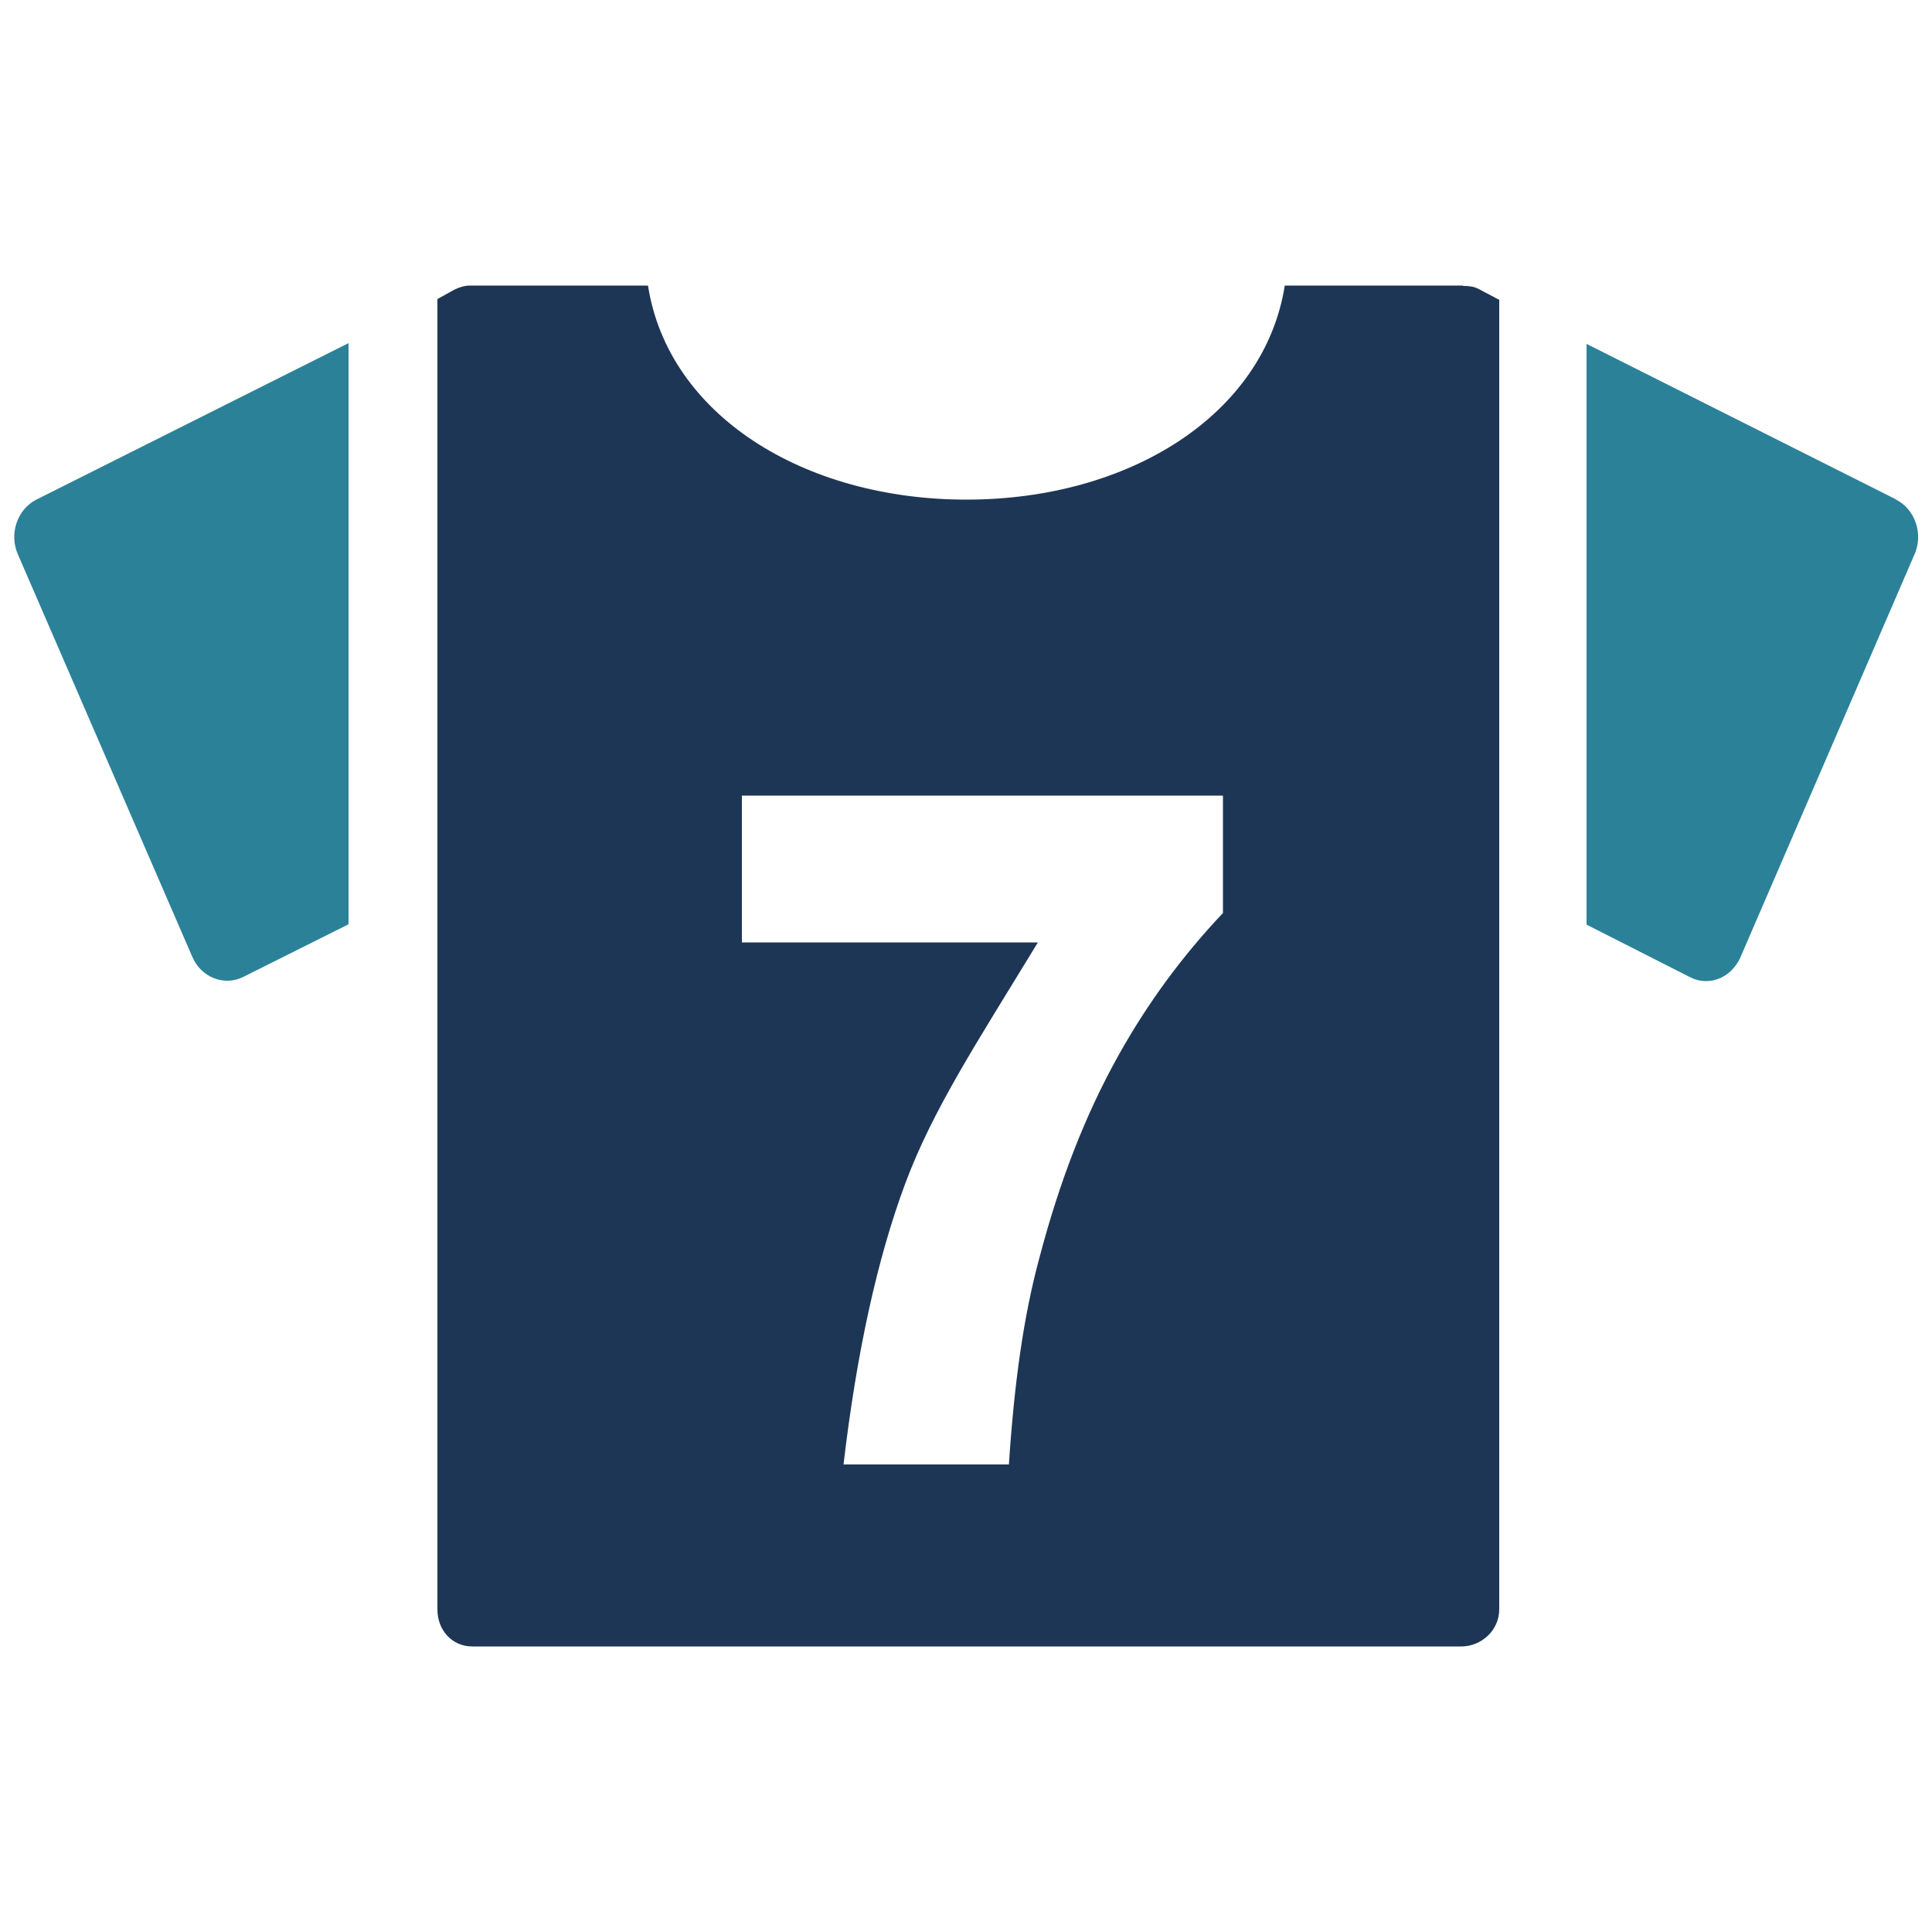 <?xml version="1.0" encoding="UTF-8"?>
<svg id="Layer_1" data-name="Layer 1" xmlns="http://www.w3.org/2000/svg" version="1.1" viewBox="0 0 500 500">
  <defs>
    <style>
      .cls-1 {
        fill: #2b8198;
      }

      .cls-1, .cls-2, .cls-3, .cls-4 {
        stroke-width: 0px;
      }

      .cls-2 {
        fill: #2baae2;
      }

      .cls-3 {
        fill: #2ea9e0;
      }

      .cls-5 {
        display: none;
      }

      .cls-4 {
        fill: #1e3655;
      }
    </style>
  </defs>
  <g class="cls-5">
    <path class="cls-2" d="M171.1,360.9l-7-12.1c-2.8-4.9-1.3-11.2,3.4-14.3,2.1-1.4,3.1-3.7,2.2-5.3-.8-1.3-2.5-1.4-3-1.4-.9,0-1.8.2-2.7.7-1.5.8-3.2,1.1-4.8,1.1-3.7,0-7.3-1.9-9.2-5.3l-6.8-11.8c-2.8-4.9-1.3-11.2,3.4-14.3,2.3-1.5,3-3.9,2.2-5.3-2.9-5.1-1.2-11.6,3.9-14.6l15.8-9.1-23.1-13.4-14.3,24.8-12.6-7.3,38.3-66.3,12.6,7.3-14.3,24.8,32.8,19,73.7-42.6-3.6-2.1c-1.3-.7-1.6-2.5-.8-4v-.2c.9-1.5,2.6-2.1,3.9-1.3l6.7,3.9,13.9-8,18.5-32.1s-.2-.1-.4-.2c-6.8-3.9-8.8-13.1-4.4-20.6l-12.1-7c-4.3,7.5-13.3,10.4-20.1,6.5-6.8-3.9-8.9-12.9-4.5-20.5l-12.1-7c-4.4,7.6-13.2,10.2-20,6.3s-8.7-13.2-4.4-20.6l-11.6-6.8c-4.3,7.5-13.3,10.3-20,6.4l-111.2,192.6c6.3,3.6,8.5,12.5,4.8,19.9l11.7,6.8c4.5-6.9,13.1-9.5,19.6-5.7,6.5,3.8,8.7,12.3,4.9,19.7l12.1,7c4.5-6.9,13-9.3,19.5-5.5,6.5,3.8,8.6,12.4,4.9,19.8l12.1,7c1.5-2.3,3.4-4.1,5.5-5.3-1.5-.9-2.7-2.2-3.6-3.7h0ZM239.1,199.1v-.2c1-1.4,2.6-2.1,3.9-1.3l9.8,5.7c1.2.7,1.6,2.5.7,3.9v.2c-1,1.4-2.6,2.1-3.9,1.3l-9.8-5.7c-1.2-.7-1.6-2.5-.7-3.9h0ZM220.6,188.5v-.2c1-1.4,2.6-2.1,3.9-1.3l9.8,5.6c1.2.7,1.6,2.5.7,3.9v.2c-.9,1.4-2.6,2-3.9,1.3l-9.8-5.6c-1.2-.7-1.6-2.5-.7-3.9h0ZM202.7,177.9v-.2c1-1.4,2.3-2,3.5-1.3l9.6,5.6c1.2.7,1.7,2.3.8,3.8v.2c-1,1.4-2.7,2.2-4,1.5l-9.6-5.6c-1.2-.7-1.2-2.5-.4-3.9ZM184.2,167.2v-.2c1-1.4,2.5-1.9,3.7-1.2l9.6,5.6c1.2.7,1.6,2.4.8,3.8v.2c-1,1.4-2.7,2.1-3.9,1.4l-9.6-5.6c-1.2-.7-1.4-2.6-.6-4h0ZM165.6,156.7v-.2c1-1.4,2.6-2.1,3.9-1.3l9.8,5.7c1.2.7,1.6,2.5.7,3.9v.2c-1,1.4-2.6,2.1-3.9,1.3l-9.8-5.7c-1.2-.7-1.6-2.5-.7-3.9h0Z"/>
    <path class="cls-4" d="M420.1,265.8l-7-12.1c-7.5,4.3-16.7,2.3-20.6-4.4-3.9-6.8-1.1-15.7,6.4-20l-7-12.1c-7.6,4.4-16.7,2.3-20.6-4.5s-1-15.7,6.4-20l-6.8-11.7c-7.5,4.3-16.6,2.4-20.6-4.5l-192.6,111.2c3.7,6.5,1.2,15.1-5.6,19.5l6.8,11.8c7.3-3.7,15.9-1.6,19.7,4.9,3.8,6.5,1.3,15-5.6,19.5l7,12.1c7.4-3.7,16-1.6,19.7,4.9s1.3,15-5.6,19.5l7,12.1c7.4-3.7,15.9-1.7,19.7,4.8,0,.1.2.3.2.3l192.6-111.2s-.1-.2-.2-.3c-3.9-6.8-1-15.7,6.5-20h0ZM274.1,344.4l-36.4-63-24.8,14.3-7.3-12.6,66.3-38.3,7.3,12.6-24.8,14.3,36.4,63-16.8,9.7h0ZM313.2,219.9c-1.5.8-3.2.5-3.9-.7l-5.7-9.8c-.7-1.2-.1-2.9,1.3-3.8h.2c1.5-1,3.2-.6,3.9.6l5.7,9.8c.7,1.2.1,2.9-1.3,3.8h-.2ZM323.8,238.2c-1.5.8-3.2.5-3.9-.7l-5.5-9.6c-.7-1.2-.1-2.9,1.3-3.8h.2c1.5-1,3.2-.6,3.9.6l5.5,9.6c.7,1.2.1,2.9-1.3,3.8h-.2ZM334.3,256.4c-1.5.8-3.2.6-3.9-.6l-5.5-9.6c-.7-1.2,0-2.8,1.4-3.6h.2c1.5-1,3.1-.8,3.8.5l5.5,9.6c.7,1.2,0,2.8-1.4,3.7h-.2c0,.1,0,.1,0,.1ZM344.9,274.9c-1.5.8-3.2.5-3.9-.7l-5.7-9.8c-.7-1.2-.1-2.9,1.3-3.8h.2c1.5-1,3.2-.6,3.9.6l5.7,9.8c.7,1.2.1,2.9-1.3,3.8h-.2ZM355.6,293.4c-1.5.8-3.2.5-3.9-.7l-5.7-9.8c-.7-1.2-.1-2.9,1.3-3.8h.2c1.5-1,3.2-.6,3.9.6l5.7,9.8c.7,1.2.1,2.9-1.3,3.8h-.2ZM366.2,311.3h-.2c-1.5.9-3.2.6-4-.6l-5.5-9.6c-.7-1.2-.2-3,1.3-3.9h.2c1.5-1,3.3-.5,4,.7l5.5,9.6c.7,1.2.2,3-1.3,3.8h0Z"/>
  </g>
  <g class="cls-5">
    <g>
      <path class="cls-3" d="M247.1,339.3h-107.7l6.3,28.2c1,14,12.7,25.8,27,25.8h71.4c15,0,27.1-12.1,27.1-27.1s-10.5-24.9-24.1-26.9h0ZM244,384.3h-71.4c-10.2,0-18.6-8.3-18.6-18.5s8.3-18.5,18.6-18.5h71.4c10.2,0,18.6,8.3,18.6,18.5s-8.3,18.5-18.6,18.5h0Z"/>
      <path class="cls-4" d="M116.4,107.1c-1.3-7.4-8.3-12.6-15.7-11.2h-1.4c-7.4,1.4-12.3,8.5-11,15.9l47.3,211.6h30.3l-49.5-216.3h0Z"/>
    </g>
    <g>
      <path class="cls-3" d="M219.1,293.5c.9,0,1.9.2,2.2.2,11.2,1.6,20.3,2.3,23.1,2.3,10.9,0,19.9-8.9,19.9-19.9s-9.2-19.9-20.1-19.9-13.2.7-23.2,2.4h0c0,0-1.4.3-2.3.3-2,0-3.7-.8-5.3-2.2-3.6,5.8-5.5,12.4-5.5,19.4s2,13.8,5.7,19.6c1.7-1.5,3.6-2.3,5.6-2.3h0Z"/>
      <path class="cls-4" d="M282.6,229.8c22.5,6.4,63.3,20.7,79.9,37.7-.5,1.5-.2,3.2.9,4.5l35.6,42.5c-1.2,1-1.5,3.1-.4,4.5l.8,1c1.1,1.3,3.3,1.6,4.7.5l15.6-13.1c1.3-1.1,1.3-3.2.2-4.5l-.8-1c-1.1-1.3-3-1.6-4.5-.4l-35.6-42.5c-1.1-1.3-2.6-1.9-4.2-1.7-13.6-18.8-20.6-61-23.1-84.6-.1-17.4-6.8-34.7-18.7-49-12.1-14.5-28.4-24.1-45.7-27.1-17.9-3.1-34.7,1.1-47.6,11.9s-19.9,26.7-20,44.8c0,17.6,6.6,35.3,18.7,49.7,11.8,14,27.4,23.5,44.2,26.8h0ZM238.8,171.7l10-8.4,14.7,17.6-13.4,11.3c-5.2-6.4-9.1-13.5-11.4-20.4h0ZM304.1,182.2l-14.3-17.1,16.4-13.7,14.3,17.1-16.4,13.7h0ZM323.6,172.1l10.7,12.8c-1.7,7.4-5.5,14.3-11.3,19.7l-15.8-18.8,16.4-13.7h0ZM300.5,185.2l-15.9,13.3-14.3-17.1,15.9-13.3,14.3,17.1ZM286.7,161.4l-14.8-17.6,16.4-13.7,14.8,17.6-16.4,13.7h0ZM283.1,164.5l-15.9,13.3-14.8-17.6,15.9-13.3,14.8,17.6ZM253.3,195.7l13.3-11.2,14.3,17.1-9.3,7.8c-6.8-3.5-12.9-7.9-18.4-13.7h0ZM286.1,214.3c-4.2-1.2-7-1.9-7.9-2.1-.6-.2-1.2-.5-1.6-.6l7.5-6.3,8.2,9.8c-1.9-.3-4.1-.4-6.2-.8ZM298.5,215.1l-10.8-12.9,15.9-13.3,15.7,18.8c-6,4.3-13.1,6.7-20.8,7.4h0ZM348.6,238.3c-8.1-4.4-17.5-8.6-28.3-12.7,4.1-2,7.9-4.4,11.5-7.4,3.5-2.9,6.6-6.3,9.2-10,2.2,11.3,4.7,21.4,7.6,30.1h0ZM335.1,164.1h-.1c0,.3.2,3.8.8,9.3,0,1.8-.1,3.6-.4,5.3l-8.2-9.7,7.6-6.4c0,.4.1,1,.2,1.5h0ZM333.6,157.5l-9.4,7.9-14.3-17.1,13.4-11.3c4.8,6.4,8.1,13.2,10.3,20.5h0ZM320.3,133.3l-13.5,11.3-14.8-17.6,10.1-8.5c6.4,3.4,12.7,8.4,18.1,14.7ZM297.4,116.3l-8.5,7.1-9.8-11.7c6.1.3,12.2,1.8,18.3,4.6ZM272.9,111.7l12.4,14.7-16.4,13.7-17.4-20.7c6.4-4.8,13.8-7.3,21.4-7.7h0ZM247.9,122.5l17.4,20.7-15.9,13.3-12.4-14.8c2-7.5,5.6-14.1,10.9-19.2h0ZM235.9,147.9l9.9,11.8-8.4,7.1c-1.7-6.5-1.9-12.9-1.5-18.8Z"/>
      <path class="cls-4" d="M219.9,253.8h0c11-1.8,20-2.6,24.5-2.6,13.8,0,25.1,11.2,25.1,25.1s-11.1,25.1-25,25.1-13.6-1-24.6-2.5h0s-.5,0-.7,0c-.8,0-1.7.5-2.5,1.3.6.7,1.2,1.4,1.8,2,6.9,6.9,16,10.7,25.8,10.7s18.9-3.8,25.8-10.7,10.7-16,10.7-25.8-3.8-18.9-10.7-25.8c-6.9-6.9-16-10.7-25.8-10.7s-18.9,3.8-25.8,10.7c-.7.7-1.4,1.4-2,2.2.8.8,1.6,1.2,2.4,1.2s1,0,1-.1h0Z"/>
    </g>
  </g>
  <g>
    <path class="cls-4" d="M378.5,73.9c-.2,0-.4,0-.5,0h-45.5c-5.3,33.4-40.2,55.4-82.4,55.4s-77.2-22-82.4-55.4h-45.5c-.2,0-.4,0-.6,0-1.3,0-2.6.4-3.9,1l-4.5,2.5v339.1c0,5.5,3.9,9.6,9,9.6h256c5.1,0,9.8-4.1,9.8-9.6V77.6l-5.3-2.8c-1.3-.7-2.7-.8-4-.8h0ZM316.4,236.4c-10.6,11.2-19.4,23.3-26.7,36.3-8.9,15.8-15.6,33.4-20.7,52.8-4.1,15.1-6.5,32.3-7.9,53.5h-42.8c3.4-28.9,8.7-53.1,15.9-72.5s18.7-36.8,34.4-62.6h-76.6v-38h124.5v30.4h0Z"/>
    <path class="cls-1" d="M490.6,129.2l-80-40.2v150.3l26.8,13.6c4.9,2.5,10.6.2,13-5.1l45.1-104.4c2.3-5.3.1-11.6-4.8-14.1h0Z"/>
    <path class="cls-1" d="M4.6,143.4l45.2,104.3c2.3,5.3,8.3,7.6,13.2,5.1l27.2-13.6V88.8L9.4,129.3c-4.9,2.5-7.1,8.8-4.8,14.1h0Z"/>
  </g>
  <g class="cls-5">
    <path class="cls-4" d="M219.6,303.6c19.6,0,40.7,14.6,40.7,33.7v29.5h87.1c3.3-12.3,5-24.8,5-37.3,0-38.3-16.4-73.7-43.4-100.4,19.7-23.7,30.4-52.3,30.4-82.3s-17.4-74.3-49-100.9c-30.2-25.4-70.1-39.4-112.2-39.4s-82,14-112.2,39.3c-31.6,26.6-49.1,62.4-49.1,100.7s10.7,58.5,30.5,82.2c-26.9,26.7-43.2,60.9-43.2,99.1s29.3,98.7,74.2,123.3h49.8c0,0-.1-.9-.2-1.7-5.7-1-10-3.7-14.1-8.1-4.8-5.2-6.5-11.7-6.5-18.8v-32.1c0-7.5,2.4-14.6,7.9-19.6,3.9-3.5,7.9-5.8,13.2-6.7v-1.5c0-17.6,13.6-31.2,31.5-31.2h7.4c3,0,6,.3,8.8,1,1-7.6,4.5-14.1,10.1-19.6,6.6-6.5,15.3-9.6,24.6-9.6h8.8ZM178.3,177.2c-30.3,0-58.7,6.7-83.6,18.6-13.2-14.2-20.4-31.3-20.4-49.1s10.2-41.3,28.6-56.9c19.9-16.7,46.6-25.9,75.3-25.9s55.4,9.2,75.3,25.9c18.4,15.5,28.6,35.7,28.6,56.9s-7.2,34.9-20.4,49.1c-24.8-11.8-53.2-18.5-83.4-18.5h0Z"/>
    <path class="cls-3" d="M167.3,351h-7.4c-7.9,0-12.2,4-12.2,11.8v19.8h-15.1c-5.1,0-9.5,2.9-9.5,7.9v32.1c0,5.1,4.5,9.2,9.5,9.2h15.1v17c0,7.9,4.3,14.7,12.2,14.7h7.4c7.9,0,15.6-6.8,15.6-14.7v-86c0-7.9-7.8-11.8-15.6-11.8h0Z"/>
    <path class="cls-3" d="M484.7,382.7h-10v-19.8c0-7.9-8.5-10.1-16.4-10.1h-7.3c-7.9,0-11.4,2.2-11.4,10.1v86c0,7.9,3.4,14.7,11.3,14.7h7.4c7.9,0,16.5-6.8,16.5-14.7v-17h10c5.1,0,11.1-4.2,11.1-9.2v-32.1c0-5.1-6.1-7.9-11.1-7.9h0Z"/>
    <path class="cls-3" d="M407.5,321.2h-8.8c-9.4,0-17,6.8-17,16.2v45.4h-142.4v-45.4c0-9.4-10.2-16.2-19.6-16.2h-8.8c-9.4,0-15.5,6.8-15.5,16.2v137.9c0,9.4,7,17.6,16.4,17.6h9.6c9.4,0,18-8.2,18-17.6v-45.1h142.4v45.1c0,9.4,7.6,18.2,17,18.2h8.8c9.4,0,18.1-8.9,18.1-18.2v-137.9c0-9.4-8.7-16.2-18.1-16.2h0Z"/>
  </g>
  <g id="Element" class="cls-5">
    <circle class="cls-4" cx="250" cy="73.4" r="66.8" transform="translate(21.3 198.3) rotate(-45)"/>
    <path class="cls-2" d="M448.8,359.6c-10.1-6.4-37-31.7-52.3-47.9-3.3-7.3-10.4-30.3-15.7-47.4-24.2-77.9-33.2-107-61.3-107h-67.6c-.6,0-1.2,0-1.9.1-.6,0-1.2-.1-1.9-.1h-67.6c-28.1,0-37.1,29.1-61.3,107-5.3,17.1-12.4,40.1-15.7,47.4-15.3,16.2-42.2,41.5-52.3,47.9-10.4,1.8-19.2,9.8-21.5,20.7-3.1,14.4,6.1,28.6,20.5,31.7,1.6.3,3.5.7,5.7.8-.4.4-.7.9-1,1.3-.5.6-1,1.3-1.5,1.9-.4.6-.8,1.2-1.2,1.8-.5.7-.9,1.5-1.3,2.2-.3.6-.7,1.2-1,1.8-.4.8-.8,1.6-1.2,2.4-.3.6-.6,1.3-.8,1.9-.3.8-.6,1.6-.9,2.4-.2.7-.5,1.4-.7,2.1-.2.8-.4,1.6-.6,2.4-.2.8-.3,1.6-.5,2.4-.1.7-.3,1.5-.4,2.2-.1.9-.2,1.8-.3,2.7,0,.7,0,1.4-.1,2.1,0,.9,0,1.9,0,2.8,0,.4,0,.8,0,1.3,0,.3,0,.6,0,1,0,.9.2,1.7.2,2.6,0,.9.2,1.7.4,2.6,0,.3,0,.6.1.9,0,.4.2.8.3,1.2.2.9.4,1.9.7,2.8.2.7.4,1.3.6,2,.3.9.6,1.8.9,2.6.3.7.5,1.4.8,2,.3.8.7,1.5,1.1,2.3.3.7.7,1.4,1.1,2.1s.8,1.4,1.2,2c.4.7.9,1.4,1.4,2,.4.6.9,1.2,1.3,1.8.5.6,1,1.3,1.6,1.9.5.6,1,1.1,1.5,1.7.5.6,1.1,1.1,1.7,1.7.6.5,1.2,1.1,1.8,1.6.6.5,1.1,1,1.7,1.4.7.5,1.4,1,2.1,1.5.6.4,1.1.8,1.7,1.2.8.5,1.5,1,2.3,1.4.6.3,1.1.6,1.7.9.8.4,1.7.8,2.5,1.2.6.3,1.2.5,1.8.8.8.3,1.7.6,2.5.9.7.2,1.3.4,2,.6.8.2,1.6.5,2.5.6.8.2,1.6.3,2.3.5.8.1,1.5.3,2.3.4.9.1,1.8.2,2.7.3.7,0,1.4.1,2.1.1.9,0,1.9,0,2.8,0,.4,0,.8,0,1.2,0l154.4-7.2,154.4,7.2c.7,0,1.3,0,2,0s.2,0,.3,0c1.6,0,3.1,0,4.6-.2.3,0,.7-.1,1-.1,1.1-.1,2.3-.3,3.4-.5.6-.1,1.1-.2,1.6-.4.9-.2,1.8-.4,2.6-.7.6-.2,1.2-.4,1.9-.6.8-.2,1.5-.5,2.3-.8.6-.2,1.3-.5,1.9-.8.7-.3,1.4-.6,2.1-1,.6-.3,1.2-.6,1.8-.9.7-.4,1.4-.8,2.1-1.2.5-.3,1.1-.7,1.6-1,.7-.5,1.5-1,2.2-1.5.4-.3.9-.6,1.3-1,.9-.7,1.7-1.4,2.5-2.2.2-.2.5-.5.8-.7,2.1-2,4.1-4.3,5.9-6.7.1-.2.2-.4.4-.6.7-1,1.4-2,2-3.1.3-.4.5-.9.7-1.3.5-.8.9-1.7,1.3-2.5.3-.6.5-1.2.8-1.8.3-.8.6-1.5.9-2.3.3-.7.5-1.4.7-2.1.2-.7.5-1.4.6-2.1.2-.8.4-1.5.5-2.3,0-.4.2-.8.3-1.2,0-.3,0-.6.1-1,.1-.9.3-1.8.4-2.7.1-.8.2-1.6.2-2.4,0-.3,0-.6,0-1,0-.4,0-.8,0-1.3,0-.9,0-1.9,0-2.8,0-.7,0-1.4-.1-2.1,0-.9-.2-1.8-.3-2.7-.1-.8-.2-1.5-.4-2.2-.1-.8-.3-1.6-.5-2.4-.2-.8-.4-1.6-.6-2.4-.2-.7-.4-1.4-.7-2.1-.3-.8-.6-1.6-.9-2.4-.3-.6-.5-1.3-.8-1.9-.4-.8-.8-1.6-1.1-2.4-.3-.6-.6-1.2-1-1.8-.4-.7-.9-1.5-1.3-2.2-.4-.6-.8-1.2-1.2-1.8-.5-.7-1-1.3-1.5-1.9-.4-.4-.7-.9-1-1.3,2.2,0,4.1-.4,5.7-.8,14.4-3.1,23.6-17.3,20.5-31.7-2.4-11-11.1-18.9-21.5-20.7h0ZM405.8,394.4l-88.3-17.1c2.5-13.5,9.1-49.5,15.7-85.8,11.6,37.1,15.7,47.6,22.3,54.7,21.3,23,37.6,38.1,50.3,48.2h0ZM144.5,346.2c6.6-7.2,10.7-17.6,22.3-54.7,6.6,36.4,13.2,72.3,15.7,85.8l-88.3,17.1c12.7-10,29-25.2,50.3-48.2h0Z"/>
  </g>
  <g class="cls-5">
    <path class="cls-4" d="M447.5,408.4v-159.4c0-26.5-26.4-47.9-59-47.9H111.4c-32.6,0-59,21.4-59,47.9v159.4c0,26.5,26.4,47.9,59,47.9h277.1c32.6,0,59-21.5,59-47.9h0ZM356.9,389c0,20.2-17.9,36.5-39.9,36.5h-186.2c-22,0-39.9-16.4-39.9-36.5v-122.2c0-20.2,17.8-36.5,39.9-36.5h186.2c22,0,39.9,16.4,39.9,36.5v122.2h0ZM398.5,396.7c-9.2,0-16.6-6.5-16.6-14.6s7.4-14.6,16.6-14.6,16.6,6.5,16.6,14.6-7.4,14.6-16.6,14.6ZM398.5,355.9c-9.2,0-16.6-6.5-16.6-14.6s7.4-14.6,16.6-14.6,16.6,6.5,16.6,14.6-7.4,14.6-16.6,14.6ZM398.5,314.4c-14.1,0-25.6-10-25.6-22.4s11.5-22.4,25.6-22.4,25.6,10,25.6,22.4-11.5,22.4-25.6,22.4Z"/>
    <path class="cls-3" d="M151.8,30.9c-9.6,0-17.4,6.8-17.4,15.2s7.8,15.2,17.4,15.2,2.8-.2,4.1-.4l79.6,98.6c-43.1,2.4-76.1,15.5-76.1,29.3h181.4c0-12.3-29.4-25.5-69.1-28.8l37.3-121.6c8.9-.7,15.8-7,15.8-14.9s-7.8-15.1-17.4-15.1-17.4,6.9-17.4,15.3,3.2,10.1,8,12.8l-37.9,123.7c-3.3-.1-6.7-.2-10.2-.2h-1.1l-83.5-104.5c2.4-2.6,3.8-5.9,3.8-9.5,0-8.4-7.8-15.2-17.4-15.2h0Z"/>
    <path class="cls-3" d="M85.2,468.6c-7.6,0-13.8,4.8-13.8,11.5s6.2,11.5,13.8,11.5h329.7c7.6,0,13.8-4.8,13.8-11.5s-6.2-11.5-13.8-11.5H85.2Z"/>
  </g>
  <g class="cls-5">
    <path class="cls-4" d="M253.5,490.8c86.9,0,157.4-70.5,157.4-157.4s-70.5-157.4-157.4-157.4-23.4,1.3-34.5,3.8l-3.6,11c12.2-3.2,24.9-5,38.1-5,29.6,0,57.2,8.7,80.3,23.8l-2.5.4-6.1,2.6-10.1-7.5h-33.4l-14.9,3.8-8.5,4.4-2.6,6,9.8.3v4.6l11.9,4.4,4.2-9.4,2.8,8.8-6.7,8.3-14.8-8.3-11,9.4-14.4,6.1,1,8.3-7.7,2.8-14.2,2.8v21.8h22l8.8-14.6,17.1-5.9,9.1,12.6h8.5l-11.6-16.1,15.9,7.6,6.2,8.2,12.1-3.7v-8.4l19.6-7.1-1.2,3.9,9.6,6.6,1.2,5.6h-18.1l-8.4,5.1,6.9,13.3,4.6-2.7v11l23.5,35.2,4.7,6.1,6.4.6,21.6-12-5.4-9.5-7.1-1-4.9-12.6,10.1,10.6h7.5l15.7,10.9,9.8,19.7c-4.7,77.2-68.9,138.5-147.3,138.5s-75.4-15.6-101.9-40.8l13.9-3-2.8-10.5,6.1-13.8-19.8-14.3-12.1-19.3-27.7-14.5c-2.2-10.2-3.4-20.7-3.4-31.5s0-5.9.3-8.8l10.8-22.7,12.2-21.4h-6l18.7-13.3-8.4-19.7c3.5-4.9,7.4-9.7,11.5-14.1l-3.5-10.6c-28.1,28.4-45.4,67.5-45.4,110.6,0,87,70.5,157.4,157.4,157.4h0Z"/>
    <polygon class="cls-4" points="337.8 414 337.8 426.7 348.5 420.1 353.5 407.7 353.5 392.5 347.2 400.8 341.8 405.2 337.8 414"/>
    <path class="cls-3" d="M89.1,93.3c0,32.9,18.9,61.4,46.5,75.2l37.6,114.6,37.6-114.6c27.6-13.8,46.5-42.3,46.5-75.2S219.6,9.2,173.2,9.2s-84.1,37.7-84.1,84.1h0ZM173.2,30.6c34.6,0,62.7,28.1,62.7,62.7s-28.1,62.7-62.7,62.7-62.7-28.1-62.7-62.7,28.1-62.7,62.7-62.7h0Z"/>
    <path class="cls-3" d="M173.2,144.2c28.1,0,50.8-22.8,50.8-50.8s-22.8-50.8-50.9-50.8-50.8,22.8-50.8,50.8,22.8,50.8,50.8,50.8h0Z"/>
    <polygon class="cls-4" points="349.4 348 329.6 321.5 322.5 301.7 291.6 290.2 285 294 271.3 291.9 265.2 279.9 249.8 278.1 236.1 285.2 222.8 285.2 213.8 298.1 196.3 311.1 196.3 337 224.1 362.4 248.5 356.5 253.7 362.3 263.9 362.3 263.9 377.7 271.4 383.8 273.5 399.7 269.1 417.4 280.6 438.9 283.4 450.6 308.2 442.1 319.1 431.1 321.4 420.1 336.2 401.4 335.7 383.2 357.7 349.1 349.4 348"/>
  </g>
  <g class="cls-5">
    <path class="cls-4" d="M222.9,370.4c7.4,0,13.9-6,13.9-13.3v-83.4c0-.2-.4-.4-.4-.6,0-.2-.1-.3-.1-.5,0-8.6-7.2-15.6-15.8-15.6H87.3c-8.6,0-15.6,7-15.6,15.6s-.2.4-.2.6c0,.2-.2.4-.2.5v83.4c0,7.4,6.6,13.3,13.9,13.3s13.9-6,13.9-13.3v-70.6h9.8v188.7c0,10.5,8.3,19.1,18.9,19.1s18.9-8.6,18.9-19.1v-64.1h16.4v64.1c0,10.5,8.3,19.1,18.9,19.1s18.9-8.6,18.9-19.1v-188.7h8.2v70.6c0,7.4,6.6,13.3,13.9,13.3h0Z"/>
    <path class="cls-3" d="M415.6,370.4c7.4,0,13.1-6,13.1-13.3v-83.4c0-.2-.2-.4-.2-.6,0-.2,0-.3,0-.5,0-8.6-7.1-15.6-15.7-15.6h-133.2c-8.6,0-15.6,7-15.6,15.6s-.4.4-.4.6c0,.2-.5.4-.5.5v83.4c0,7.4,6.6,13.3,13.9,13.3s13.9-6,13.9-13.3v-70.6h8.2v188.7c0,10.5,9.1,19.1,19.7,19.1s19.7-8.6,19.7-19.1v-64.1h14.8v64.1c0,10.5,9.1,19.1,19.7,19.1s19.7-8.6,19.7-19.1v-188.7h9.8v70.6c0,7.4,5.8,13.3,13.1,13.3h0Z"/>
    <path class="cls-3" d="M346.2,156.1c-25.6,0-46.3,20.7-46.3,46.3s20.7,46.3,46.3,46.3,46.3-20.7,46.3-46.3-20.7-46.3-46.3-46.3h0Z"/>
    <path class="cls-3" d="M395.9,71.7h30.1L346.2,5.7l-79.8,66h31.1v49.8c0,10.2,6.7,17.5,16.9,17.5h62.5c10.2,0,18.9-7.2,18.9-17.5v-49.8h0ZM386.1,61.9v59.6c0,4.5-4.6,6-9.1,6h-62.5c-4.5,0-7.1-1.5-7.1-6v-59.6h-12l50.8-42.1,50.8,42.1h-11,0Z"/>
    <path class="cls-4" d="M184.8,6.1h-62.6c-10.2,0-18.2,8.7-18.2,18.9v46.7h-29.9l79.8,66,79.8-66h-29.6V25c0-10.2-9.1-18.9-19.3-18.9h0ZM204.8,83.2l-50.8,42.1-50.8-42.1h10.8V25c0-4.5,3.8-9.1,8.3-9.1h62.6c4.5,0,9.5,4.6,9.5,9.1v58.2h10.5Z"/>
    <path class="cls-4" d="M107.6,202.4c0,25.6,20.7,46.3,46.3,46.3s46.3-20.7,46.3-46.3-20.7-46.3-46.3-46.3-46.3,20.7-46.3,46.3Z"/>
  </g>
</svg>